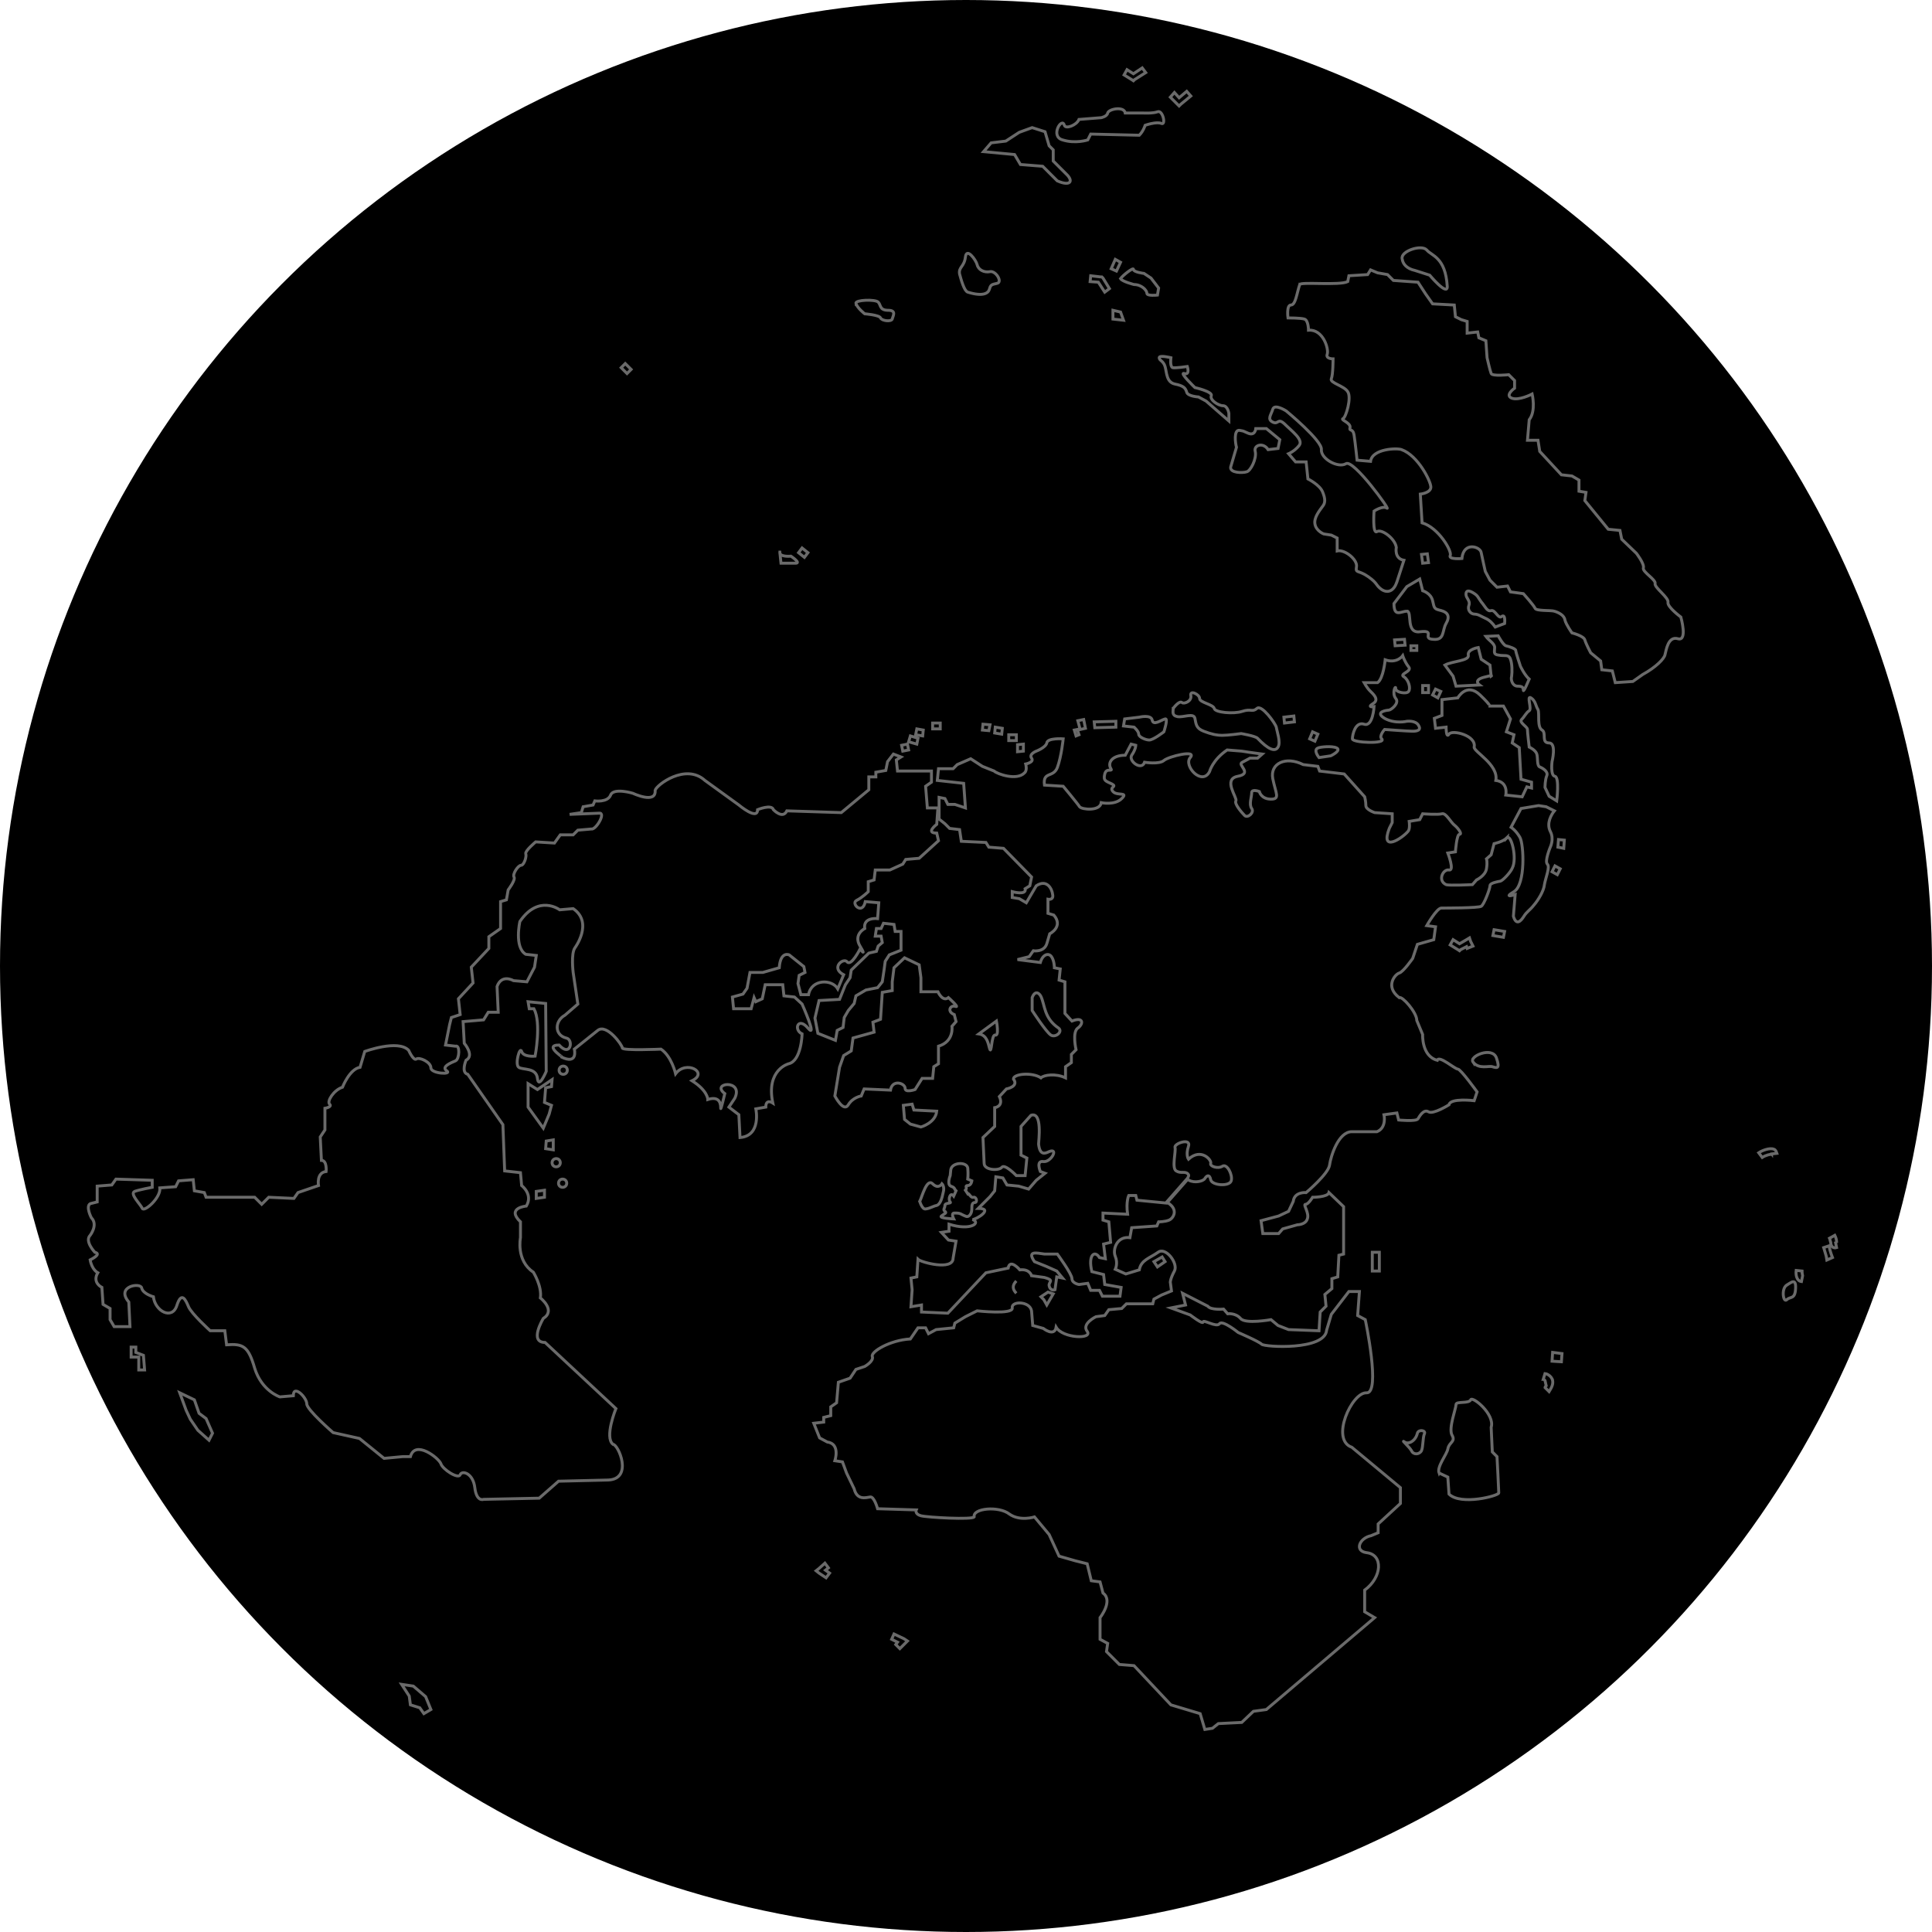 <?xml version="1.0" encoding="UTF-8" standalone="no"?>
<svg
   viewBox="0 0 330 330"
   fill="#d69d36"
   version="1.1"
   id="svg6"
   sodipodi:docname="Emblem_of_the_United_Nations.svg"
   width="330"
   height="330"
   inkscape:version="1.4 (86a8ad7, 2024-10-11)"
   xmlns:inkscape="http://www.inkscape.org/namespaces/inkscape"
   xmlns:sodipodi="http://sodipodi.sourceforge.net/DTD/sodipodi-0.dtd"
   xmlns="http://www.w3.org/2000/svg"
   xmlns:svg="http://www.w3.org/2000/svg">
  <defs
     id="defs6" />
  <sodipodi:namedview
     id="namedview6"
     pagecolor="#505050"
     bordercolor="#eeeeee"
     borderopacity="1"
     inkscape:showpageshadow="0"
     inkscape:pageopacity="0"
     inkscape:pagecheckerboard="0"
     inkscape:deskcolor="#505050"
     inkscape:zoom="1.4142136"
     inkscape:cx="344.361"
     inkscape:cy="205.41452"
     inkscape:window-width="1147"
     inkscape:window-height="1041"
     inkscape:window-x="443"
     inkscape:window-y="97"
     inkscape:window-maximized="0"
     inkscape:current-layer="svg6" />
  <g
     stroke="#d69d36"
     stroke-width="4"
     fill="none"
     id="g5"
     transform="translate(-70,-2)"
     style="fill:#000000;fill-opacity:1;stroke:#000000;stroke-opacity:1">
    <circle
       cx="235"
       cy="167"
       r="163"
       id="circle1"
       style="fill:#000000;fill-opacity:1;stroke:#000000;stroke-opacity:1" />
    <circle
       cx="235"
       cy="167"
       r="129"
       id="circle2"
       style="fill:#000000;fill-opacity:1;stroke:#000000;stroke-opacity:1" />
    <circle
       cx="235"
       cy="167"
       r="98"
       id="circle3"
       style="fill:#000000;fill-opacity:1;stroke:#000000;stroke-opacity:1" />
    <circle
       cx="235"
       cy="167"
       r="64"
       id="circle4"
       style="fill:#000000;fill-opacity:1;stroke:#000000;stroke-opacity:1" />
    <circle
       cx="235"
       cy="167"
       r="33"
       id="circle5"
       style="fill:#000000;fill-opacity:1;stroke:#000000;stroke-opacity:1" />
    <path
       d="m 235,4 v 130 m 0,66 V 330 M 120,52 l 92,92 m 46,46 92,92 M 72,167 h 130 m 66,0 h 130 m -278,115 92,-92 m 46,-46 92,-92"
       id="path5"
       style="fill:#000000;fill-opacity:1;stroke:#000000;stroke-opacity:1" />
  </g>
  <g
     id="m"
     transform="matrix(0.1,0,0,0.1,141,138)"
     style="stroke:#6a6a6a;stroke-opacity:1;fill:#000000;fill-opacity:1;stroke-width:5;stroke-dasharray:none">
    <path
       d="m 161,672 c 4,-8 12,-40 22,-30 10,10 16,0 16,0 0,0 5,5 2,15 -2,10 -5,20 -11,22 -6,1 -11,5 -19,6 -6,1 -10,-13 -10,-13 z m 82,-13 c 2,-2 5,8 10,6 5,-1 7,9 2,9 -5,0 -5,6 -5,9 0,3 0,9 -4,13 -4,4 -7,1 -12,-1 -5,-3 -7,-3 -14,-3 -6,0 -1,10 -1,10 0,0 -26,-1 -21,-5 5,-4 10,-5 6,-8 -4,-3 0,-5 0,-10 0,-5 12,-3 9,-6 -4,-4 0,-18 6,-10 l 4,-9 c -4,-4 -1,-5 -9,-8 -7,-3 -1,-18 -1,-18 l 1,-10 c 2,-13 27,-14 29,-3 1,11 0,19 0,19 l 7,3 c 0,0 -1,8 -7,8 -6,0 0,4 -4,8 z M 1164,51 c -7,7 -22,10 -22,10 l -5,19 -8,7 c 0,0 2,5 0,17 -2,12 -17,19 -17,19 l -7,8 c 0,0 -40,2 -45,0 -15,-7 -5,-27 5,-25 10,2 -2,-29 -2,-29 l 13,-2 c 0,0 2,-30 7,-30 5,0 -2,-10 -8,-15 -7,-5 -15,-22 -22,-20 -7,2 -33,0 -33,0 l -5,10 -18,3 c 0,0 2,13 -2,17 -10,12 -48,37 -32,-5 l 5,-10 V 10 L 938,8 c 0,0 -15,-5 -15,-12 0,-7 -2,-15 -2,-15 l -35,-39 -42,-5 -3,-8 -25,-3 c -30,-15 -57,-2 -52,24 5,25 13,35 -3,35 -17,0 -20,-13 -20,-13 0,0 -13,-5 -13,2 0,7 -5,20 0,27 5,7 -7,17 -12,12 -5,-5 -18,-20 -15,-25 3,-5 -23,-37 3,-42 27,-5 -2,-20 8,-24 l 13,-7 h 13 l 8,-7 -22,-3 -13,-2 -25,-2 c -25,17 -30,37 -30,37 -13,25 -45,-10 -33,-24 12,-14 -37,-2 -45,5 -8,7 -33,3 -33,3 -5,15 -28,-2 -22,-12 7,-10 7,-17 7,-17 l -8,-2 -10,19 c -23,0 -30,13 -25,22 5,8 -7,-2 -10,10 -3,12 2,12 12,17 10,5 -5,5 2,13 7,8 27,0 15,12 -12,12 -35,7 -35,7 -2,15 -33,12 -37,7 -3,-5 -28,-35 -28,-35 l -32,-2 c -3,-24 15,-12 22,-30 7,-19 10,-49 10,-49 0,0 -27,-2 -28,7 -2,8 -18,14 -18,14 0,0 -13,5 -8,12 5,7 -10,10 -10,10 0,0 3,11 -2,15 -13,14 -47,2 -52,-3 l -20,-8 -20,-13 -23,10 -7,7 h -25 l -2,20 45,5 3,42 -18,-6 h -12 l -5,-10 -10,-2 v 37 l 10,8 8,8 17,2 3,20 42,2 5,8 25,2 48,49 -3,15 -8,5 c 3,12 -22,5 -22,5 v 10 l 12,2 12,7 17,-29 c 18,-12 27,5 28,15 2,10 -8,8 -8,8 v 24 l 10,3 c 17,20 -7,32 -7,32 l -5,17 c -5,15 -23,12 -23,12 l -7,10 -20,5 39,5 c 4,-14 14,-17 19,-10 5,7 5,19 5,19 l 10,2 -2,19 10,3 v 54 l 12,13 c 20,-8 20,5 10,12 -10,7 -3,37 -3,37 l -8,8 v 14 l -10,7 v 19 c -17,-8 -37,-5 -42,0 -15,-10 -47,-7 -47,2 10,13 -12,17 -12,17 l -12,13 c 8,17 -8,19 -8,19 v 32 l -20,19 2,44 c 0,12 25,13 30,7 5,-7 25,14 25,14 h 15 l 3,-30 -10,-5 v -49 l 17,-19 c 20,-7 13,44 13,49 2,19 10,17 18,13 17,-7 3,19 -10,17 -13,-2 -5,17 -5,17 l 8,3 -15,12 -13,15 -17,-5 -20,-2 -7,-12 -12,-2 -2,24 -8,10 -20,20 c 27,0 -3,19 -10,19 15,5 -2,20 -40,8 v 12 l -13,2 12,13 13,2 -5,29 c 0,22 -55,7 -60,2 l -2,30 -10,2 2,20 -2,29 18,-3 v 12 l 45,2 65,-69 38,-8 c 3,-17 20,3 20,3 17,-2 20,10 20,10 l 22,3 c 18,5 7,7 8,14 2,10 10,7 10,7 l 3,-22 10,2 -10,-12 -18,-8 -20,-8 c -13,-19 3,-15 17,-13 h 22 c 0,0 25,34 25,42 0,8 12,10 12,10 l 15,-2 5,12 h 15 l 5,10 h 30 l 2,-15 -28,-5 -2,-17 -20,-5 c -7,-29 5,-37 13,-24 l 10,2 -3,-25 12,-3 -3,-35 -10,-3 v -12 l 42,2 c -3,-22 2,-32 2,-32 h 12 l 2,8 51,5 36,-41 c -2,-3 4,-5 0,-9 -5,-5 -12,0 -20,-5 -8,-5 0,-34 -2,-40 -2,-7 28,-17 23,-2 -5,15 0,22 0,22 22,-20 40,2 38,7 -2,5 12,10 20,5 8,-5 18,15 15,25 -3,10 -33,8 -35,-2 -2,-10 -7,-7 -10,-2 -3,5 -18,8 -27,3 -2,-1 -2,-2 -3,-3 l -36,41 h 2 c 20,12 10,27 3,30 -7,3 -18,3 -18,3 l -3,7 -43,3 -3,17 c -22,-3 -30,20 -25,32 5,12 0,22 0,22 l 18,8 23,-7 c 3,-17 18,-20 32,-30 13,-10 35,19 28,32 -7,13 -7,19 -7,19 l 2,15 -17,7 -13,7 -2,8 h -45 l -8,8 -22,2 -7,10 -15,2 c 0,0 -25,12 -15,25 10,14 -42,12 -53,-7 -3,17 -22,2 -22,2 l -18,-5 -2,-25 c -3,-17 -35,-17 -33,-5 2,12 -60,5 -60,5 l -20,10 -18,11 -2,8 -30,3 -13,7 -5,-10 h -13 l -13,19 c -35,2 -68,22 -65,30 3,8 -13,17 -13,17 l -15,5 -10,15 -20,7 -3,35 -10,7 v 15 l -12,3 v 8 l -17,2 10,25 13,7 c 23,3 13,32 13,32 l 13,2 7,19 13,27 c 5,20 20,15 27,14 7,-2 13,20 13,20 l 66,2 c 0,0 -3,7 8,10 12,3 88,7 91,2 -3,-15 42,-19 60,-5 18,13 43,5 43,5 l 25,30 17,37 28,8 20,5 7,29 15,2 5,19 c 18,13 -5,42 -5,42 v 37 l 13,7 -2,14 22,22 25,2 63,67 50,15 8,27 13,-2 10,-8 40,-2 20,-19 22,-3 185,-157 -17,-10 v -37 c 30,-22 32,-61 3,-64 -21,-3 -12,-25 8,-29 l 12,-5 v -15 l 38,-35 v -27 l -83,-69 c -37,-13 0,-94 25,-93 25,2 -2,-125 -2,-125 l -13,-7 3,-41 h -18 l -30,39 -8,27 c -3,35 -106,29 -111,24 -5,-5 -40,-20 -40,-20 0,0 -27,-22 -32,-15 -5,7 -28,-8 -28,-3 0,5 -22,-12 -22,-12 l -33,-12 25,-5 -5,-20 43,22 c 5,7 27,5 27,5 l 7,8 c 0,0 13,-2 22,8 8,10 52,2 52,2 l 12,10 18,7 52,2 2,-32 10,-10 -2,-20 12,-10 v -17 l 10,-3 2,-37 8,-2 v -81 l -25,-24 c -2,8 -28,8 -28,8 0,0 -7,12 -12,12 -5,0 7,15 3,25 -3,10 -17,10 -17,10 l -25,7 -7,8 h -27 l -3,-22 30,-8 17,-8 8,-17 c 2,-17 22,-15 22,-15 0,0 38,-32 40,-47 2,-15 15,-57 38,-57 h 43 c 17,-7 12,-29 12,-29 l 22,-3 3,12 c 0,0 30,3 33,-2 3,-5 10,-17 18,-12 8,5 35,-12 35,-12 2,-12 43,-7 43,-7 l 5,-15 c 0,0 -28,-39 -33,-39 -5,0 -32,-24 -35,-15 -27,-7 -25,-44 -25,-44 l -10,-24 c 0,-14 -25,-42 -30,-39 -25,-19 -7,-40 0,-42 7,-2 23,-25 23,-25 l 8,-24 28,-8 3,-22 -15,-2 c 0,0 17,-30 25,-30 8,0 63,0 68,-3 5,-3 15,-30 15,-35 0,-5 13,-7 18,-8 5,-2 17,-15 20,-22 9,-17 -2,-59 -9,-52 z m 461,539 c -1,-3 -2,-6 -5,-7 -7,-3 -20,2 -26,6 l 6,8 c 6,-4 15,-6 16,-5 v -1 z m 43,201 -10,-1 c -1,8 1,18 9,19 l 2,-10 c 0,0 -1,-4 -1,-8 z m 37,-40 c 3,10 6,20 6,21 l 9,-4 c 0,0 -4,-10 -6,-20 z m 22,-8 v -2 c 0,-3 -1,-7 -3,-11 l -9,5 c 1,2 1,5 2,7 0,3 1,6 3,8 2,1 4,2 7,1 l -2,-10 c 0,1 1,1 2,2 z m -85,72 c 7,-4 16,-13 15,6 -1,19 -9,13 -15,19 -6,6 -10,-19 0,-25 z m -401,130 1,-15 16,2 -1,14 z m 1,33 c -2,-9 -12,-12 -13,-12 l -3,10 c 1,0 2,1 3,2 l 2,9 c -1,1 -2,2 -2,3 l 7,7 c 5,-8 7,-13 6,-19 z m -1243,312 -10,9 -5,4 5,4 12,8 6,-8 -7,-5 5,-4 z m 118,121 -4,9 10,5 -3,4 7,7 13,-13 -6,-4 z m -459,-2170 10,10 -7,7 -10,-10 z m 302,315 10,8 -6,8 -10,-8 z m -38,7 2,19 h 25 c 10,0 -8,-12 -8,-12 0,0 -20,2 -19,-7 z m 548,-470 -17,-2 -1,10 14,1 11,17 8,-6 -11,-18 -2,-2 z m 45,-354 -5,9 13,8 3,2 2,-2 19,-12 -6,-8 -15,10 z m 89,48 -8,-9 -7,8 15,15 3,-3 17,-14 -7,-8 z M 52,-862 c -1,-6 33,-7 38,-2 5,5 2,14 17,14 15,0 8,10 7,15 -2,5 -18,3 -20,-2 -2,-5 -27,-7 -27,-7 0,0 -13,-10 -15,-18 z m 191,-19 c 26,8 35,2 37,-5 2,-7 3,-8 13,-10 10,-2 -2,-22 -12,-20 -10,2 -20,-3 -22,-12 -2,-8 -18,-30 -20,-13 -2,17 -12,17 -10,29 3,11 8,29 14,31 z m 165,-285 c -4,-15 -25,19 -3,25 22,7 43,0 43,0 l 5,-10 83,2 c 7,-7 10,-17 10,-17 0,0 20,-7 28,-3 8,3 2,-24 -7,-20 -8,3 -25,2 -25,2 h -30 c -2,-12 -28,-7 -30,0 -1,6 -11,8 -11,8 l -38,3 c -4,10 -23,17 -25,10 z m 3,83 -22,-22 v -19 l -7,-7 -7,-24 -22,-7 -22,8 -23,15 -25,3 -13,15 53,5 10,17 38,3 25,25 c 23,10 28,0 15,-12 z m 77,162 7,-16 9,5 -7,15 z m 497,-17 c -3,-13 33,-25 42,-15 8,10 32,12 35,62 1,18 -30,-19 -30,-19 l -25,-8 c -14,-3 -21,-11 -22,-20 z m -175,44 c -5,15 -7,35 -15,35 -8,0 -5,22 -5,22 0,0 22,0 28,2 7,2 7,19 7,19 25,-2 35,32 32,41 -3,8 10,8 10,8 0,0 0,27 -3,34 -3,7 22,12 28,22 7,10 -3,44 -8,46 -5,2 13,7 12,15 -2,8 5,0 7,14 2,13 5,42 5,42 l 23,2 c 3,-22 46,-23 53,-20 28,10 50,54 50,64 0,10 -18,12 -18,12 l 3,49 c 28,8 52,49 48,56 -3,7 20,5 20,5 3,-30 32,-20 33,-10 2,10 7,32 7,32 l 8,15 12,12 18,-2 5,10 22,3 c 0,0 18,20 20,25 2,5 27,3 33,5 7,2 17,7 18,15 2,8 12,22 12,22 0,0 20,5 22,12 2,7 10,22 10,22 l 17,14 2,15 18,2 5,20 30,-2 17,-12 c 22,-12 37,-27 38,-34 2,-7 5,-32 22,-27 17,5 5,-37 5,-37 0,0 -23,-17 -22,-25 2,-8 -23,-25 -22,-32 2,-7 -22,-20 -20,-27 2,-7 -12,-25 -12,-25 l -25,-24 -3,-15 -20,-2 -40,-49 2,-14 -12,-2 v -19 l -12,-7 -18,-2 -37,-40 -3,-19 h -18 l 3,-35 c 12,-15 5,-44 5,-44 0,0 -23,12 -35,7 -12,-5 5,-17 5,-17 v -13 l -10,-10 c 0,0 -28,3 -30,-2 -2,-5 -7,-27 -7,-27 l -2,-29 -12,-5 -2,-10 -18,2 v -20 l -10,-3 -10,-5 -2,-20 -37,-2 -12,-17 -13,-20 -42,-3 -10,-10 -17,-3 -12,-5 -5,8 -32,2 -2,10 c -14,7 -80,0 -82,5 z m -306,-10 c 3,5 23,10 23,10 13,0 22,10 22,15 0,5 18,3 18,3 l 2,-12 -13,-17 -12,-8 c 0,0 -18,-2 -18,-7 0,-4 -19,11 -22,16 z m 0,57 -13,-3 v 15 l 18,2 z m 185,186 v -13 c 0,0 -2,-13 -10,-13 -8,0 -23,-10 -20,-17 3,-7 -28,-14 -28,-14 0,0 -28,-27 -18,-24 10,3 5,-12 5,-12 0,0 -20,3 -25,2 -5,-2 -3,-17 -3,-17 0,0 -20,-5 -20,0 0,5 7,5 10,15 3,10 2,27 17,30 15,3 18,7 20,14 2,7 20,8 20,8 l 13,7 z m 13,45 c -2,-7 -5,-30 5,-29 10,2 3,0 15,5 12,5 13,-8 13,-8 h 18 l 23,19 -3,15 -17,2 c -8,-13 -25,-8 -22,3 3,12 -8,34 -15,35 -7,2 -28,2 -27,-8 3,-10 10,-34 10,-34 z m 274,230 12,-37 c -17,-3 -13,-22 -13,-22 -2,-15 -25,-32 -33,-27 -8,5 -5,-35 -5,-35 0,0 15,-10 22,-5 7,5 -57,-84 -70,-76 -13,8 -43,-8 -42,-24 2,-15 -60,-66 -60,-66 0,0 -20,-13 -23,-3 -3,10 -10,17 0,22 10,5 8,-8 20,3 12,12 33,27 25,37 -8,10 -18,14 -18,14 l 12,14 h 18 l 3,29 c 0,0 20,10 25,22 5,12 5,19 0,25 -5,7 -15,19 -13,30 2,12 15,17 15,17 l 13,2 10,5 v 22 c 13,-3 35,15 33,27 -2,12 3,5 20,17 17,12 12,14 23,22 11,7 21,2 26,-13 z m -382,216 c 0,5 -3,12 7,14 10,2 28,-7 30,3 2,10 2,17 15,22 13,5 22,7 32,7 10,0 32,-3 32,-3 0,0 24,4 28,8 18,19 30,24 35,15 5,-8 -2,-27 -3,-34 -2,-7 -25,-39 -33,-32 -8,7 -10,0 -25,5 -15,5 -47,2 -48,-5 -2,-7 -25,-10 -25,-17 0,-7 -17,-15 -15,-5 2,10 -12,15 -15,12 -5,-4 -15,10 -15,10 z m -83,18 -2,12 18,2 c 0,0 8,7 8,12 0,5 12,10 18,10 7,0 25,-14 25,-14 0,0 8,-24 2,-22 -7,2 -20,12 -22,2 -2,-10 -22,-5 -22,-5 z m -86,19 5,-1 3,9 -5,2 z m 6,-16 10,-2 3,15 -9,2 z m 28,2 1,10 36,-1 v -10 z m 324,-8 17,-2 1,10 -17,2 z m 44,37 5,-12 9,4 -5,12 z m 145,-169 17,-1 1,10 -17,1 z m 28,10 h 10 v 8 h -10 z m 30,-142 -10,1 -2,-15 10,-1 z m -10,210 h 10 v 12 h -10 z m 22,6 9,4 -5,11 -9,-5 z m -49,-133 c 10,0 -3,39 23,35 27,-3 2,12 22,13 20,2 15,-15 22,-27 7,-12 3,-19 -8,-22 -12,-3 -12,-3 -15,-17 -3,-13 -17,-17 -17,-17 l -5,-20 -22,13 -22,29 c 0,24 12,13 22,13 z m 65,92 c 13,-7 42,-7 40,-17 -2,-10 17,-13 17,-13 l 5,20 15,10 2,19 c 0,0 5,-3 -13,2 -18,5 -7,13 -7,13 l -40,2 -5,-17 z m -215,141 c 8,-2 28,-3 32,2 3,5 -12,12 -12,12 l -20,3 c -6,-8 -8,-15 0,-17 z m 107,-15 c 9,9 -50,7 -50,0 0,-7 5,-30 20,-25 15,5 17,-30 17,-30 0,0 -13,2 -2,-5 12,-7 0,-17 -5,-22 -5,-5 -10,-14 -10,-14 h 23 c 10,-7 13,-39 13,-39 20,7 30,-7 30,-7 0,0 3,10 10,19 7,8 -17,12 -8,17 8,5 12,20 8,25 -3,5 -22,2 -22,-5 0,-7 -7,8 0,17 7,8 -8,20 -12,20 -3,0 -25,3 -7,14 18,10 38,5 38,5 0,0 15,-2 20,7 5,8 -2,10 -10,10 -8,0 -48,-3 -48,-3 0,0 -10,11 -5,16 z m 194,-191 c -5,-7 -10,-12 -17,-15 -7,-3 -12,-7 -18,-7 -7,0 -13,-7 -10,-15 3,-8 -5,-12 -5,-19 0,-7 5,-7 13,-2 8,5 7,7 13,15 7,8 10,17 17,15 7,-2 12,15 18,10 7,-5 5,12 5,12 z m -16,16 c 5,7 15,12 15,19 0,7 -3,12 7,13 10,2 17,-2 20,7 3,8 3,22 2,29 -2,7 2,17 10,17 8,0 10,2 10,7 0,5 10,-19 10,-19 -8,-7 -15,-22 -15,-22 0,0 -8,-24 -8,-27 0,-3 -12,-7 -17,-8 -5,-2 -13,-17 -13,-17 z m 108,273 -7,-15 c 0,0 0,-13 3,-20 3,-7 -7,-13 -12,-15 -5,-2 -3,-15 -5,-22 -2,-7 -13,-12 -13,-12 0,0 -3,-25 -3,-30 0,-5 -15,-12 -10,-17 5,-5 8,-12 13,-15 5,-3 -5,-27 3,-22 8,5 8,14 12,20 3,7 -2,30 7,35 8,5 -2,22 12,22 13,0 5,32 5,32 0,0 -3,24 5,25 8,2 3,42 3,42 z m 5,129 5,-10 9,5 -5,10 z m 11,-55 10,1 -1,14 -10,-2 z m -21,-56 -13,-2 -30,5 -17,32 c 0,0 8,5 15,17 7,12 10,81 -10,93 -20,12 2,5 2,5 l -3,37 c 5,17 13,8 18,0 5,-8 10,-10 17,-19 7,-8 17,-24 18,-35 2,-12 10,-30 5,-35 -5,-5 5,-29 5,-29 0,0 7,-14 0,-27 -7,-14 2,-29 7,-35 z m -73,-172 h -25 c 0,0 8,3 -15,-19 -23,-22 -38,5 -38,5 l -27,3 v 27 l -13,5 2,17 18,-2 c 0,0 0,20 5,12 5,-8 47,2 43,22 -1,8 42,30 37,57 22,3 17,25 17,25 l 28,3 8,-17 8,2 v -10 l -18,-5 -3,-54 -12,-8 3,-14 -13,-5 7,-22 z m -62,414 10,-4 -4,-8 -2,-6 -5,3 -12,7 -11,-7 -5,9 13,8 3,2 2,-2 10,-5 z m 44,-22 18,3 2,-10 -18,-3 z m -34,216 c -7,-10 33,-27 40,-7 7,20 0,17 -7,15 -6,-2 -23,5 -33,-8 z M 934,759 h 12 v 32 h -12 z m 77,309 c -3,13 -15,20 -22,15 -7,-5 8,8 12,15 3,7 13,7 17,0 3,-7 2,-22 5,-29 3,-6 -10,-8 -12,-1 z m 37,68 15,7 2,29 c 20,20 85,3 85,-2 0,-5 -3,-62 -3,-62 l -8,-8 -2,-42 c 7,-22 -32,-54 -35,-47 -3,7 -25,2 -25,8 0,7 -13,40 -7,52 7,12 -5,12 -7,24 -2,10 -19,30 -15,41 z m -468,-361 -5,-8 -14,8 6,9 z m -254,33 c -8,8 -6,15 0,21 m 52,20 11,-19 -9,-3 -12,8 5,5 z M 368,322 c 7,15 5,37 30,54 8,6 -5,17 -13,12 -8,-5 -32,-42 -32,-42 v -22 c 5,-13 12,-8 15,-2 z m -88,88 c 4,15 3,-24 10,-22 7,2 2,-24 2,-24 l -30,22 c 14,2 16,17 18,24 z m -90,108 c -2,20 -27,27 -27,27 l -18,-5 -10,-8 -2,-24 15,-2 3,10 z M 163,314 v -24 l -3,-22 -25,-12 -18,17 -3,24 v 15 l -17,3 -3,46 -13,5 2,17 -36,10 -3,22 -13,8 -7,20 -8,49 c 0,0 15,29 23,15 8,-13 22,-15 22,-15 l 5,-12 45,2 c 3,-19 25,-12 25,-3 0,8 17,2 17,2 l 12,-19 h 18 l 2,-20 8,-5 v -30 c 27,-8 23,-34 23,-34 l 7,-8 -3,-12 c -13,-5 -7,-17 2,-14 8,3 -12,-15 -12,-15 -10,8 -18,-10 -18,-10 z m -76,-69 -13,3 -30,29 -2,13 -8,12 -10,25 -35,2 -7,30 5,26 30,12 3,-17 10,-5 2,-17 7,-12 10,-12 3,-13 17,-10 20,-4 8,-10 3,-20 2,-15 7,-11 20,-8 v -32 h -10 l -2,-12 -18,-2 -4,9 h -8 l -2,13 h 10 l 2,11 -7,6 z m -528,203 c 0,4 -3,7 -7,7 -4,0 -7,-3 -7,-7 0,-4 3,-7 7,-7 4,0 7,3 7,7 z m -1,193 c 0,4 -3,7 -7,7 -4,0 -7,-3 -7,-7 0,-4 3,-7 7,-7 4,0 7,3 7,7 z m -18,-28 c 4,0 7,-3 7,-7 0,-4 -3,-7 -7,-7 -4,0 -7,3 -7,7 0,4 3,7 7,7 z m -20,40 -14,2 v 12 l 14,-2 z m 15,-86 -12,2 -1,13 13,2 z m -3,-91 1,-12 -25,17 -16,-10 v 40 l 26,36 10,-24 4,-15 -12,-5 2,-25 z m -10,-142 -30,-3 2,12 h 8 c 13,24 2,81 2,81 0,0 -20,2 -23,-8 -3,-10 -12,22 -5,27 7,5 30,0 32,19 2,19 15,-12 15,-12 z M 192,0 h -18 l -3,-37 10,-7 v -19 h -58 l -2,-19 8,-5 -13,-5 -10,13 -3,15 -17,3 v 8 H 74 v 22 L 27,8 -66,5 c -7,15 -23,-2 -23,-2 -3,-10 -27,0 -27,0 0,19 -32,-8 -32,-8 l -58,-42 c -33,-30 -83,8 -85,17 2,24 -38,5 -38,5 0,0 -33,-10 -38,3 -5,13 -27,10 -27,10 l -3,7 -17,3 -3,10 -20,3 50,-2 c 13,-2 -5,29 -13,27 l -23,2 -8,8 h -22 l -10,14 -32,-2 c 0,0 -18,15 -17,20 2,5 -3,20 -8,20 -5,0 -15,15 -12,20 3,5 -10,22 -10,22 l -3,17 -10,3 v 46 l -20,14 v 20 l -30,32 3,27 -25,27 3,27 -15,5 -3,12 -7,35 17,2 c 8,-3 7,22 0,25 -7,3 -25,10 -15,17 10,7 -27,5 -27,-5 0,-10 -20,-19 -25,-15 -5,3 -13,-15 -13,-15 -18,-19 -75,2 -75,2 l -8,27 c -18,3 -30,34 -30,34 -15,5 -27,24 -22,29 5,5 -8,7 -8,7 v 37 l -8,12 2,40 c 10,0 8,19 8,19 -17,2 -13,24 -13,24 l -35,12 -7,10 -43,-2 -12,12 -12,-12 h -83 l -3,-8 -17,-3 -2,-19 -25,2 -5,10 -27,2 c 2,17 -27,42 -30,35 -3,-7 -22,-25 -13,-29 8,-3 30,-7 30,-7 v -12 l -62,-2 -7,10 -25,2 v 27 l -12,3 c -8,5 2,24 2,24 12,12 -2,30 -2,30 -10,10 8,29 8,29 13,3 -8,13 -8,13 3,17 13,22 13,22 -10,17 7,25 7,25 l 2,29 12,7 v 19 l 7,12 h 27 l -2,-42 c -23,-27 20,-34 22,-24 2,10 20,15 20,15 3,25 32,40 40,15 8,-25 15,-10 20,2 5,12 37,41 37,41 h 25 l 3,24 c 28,-2 37,2 48,40 12,39 43,49 43,49 l 23,-2 c 0,-20 23,3 23,14 0,10 45,49 45,49 l 45,10 42,34 32,-3 h 13 c 8,-29 48,2 52,12 3,10 30,27 33,19 3,-8 22,-3 25,22 3,25 15,20 15,20 l 95,-2 33,-29 85,-2 c 43,-2 17,-61 8,-61 -15,-12 5,-61 5,-61 L -479,913 c -28,0 -3,-41 -3,-41 22,-14 -5,-35 -5,-35 3,-20 -12,-44 -12,-44 -30,-20 -22,-59 -22,-59 v -27 c -25,-24 10,-27 10,-27 12,-20 -8,-35 -8,-35 l -2,-22 -27,-3 -3,-79 -60,-86 c -12,-3 -3,-24 -3,-24 15,-8 -3,-29 -3,-29 l -2,-37 35,-3 8,-13 h 17 l -2,-44 c 8,-22 28,-10 28,-10 l 23,2 13,-25 3,-20 -18,-2 c -20,-12 -10,-56 -10,-56 32,-47 68,-20 68,-20 l 23,-2 c 35,24 3,67 3,67 -7,10 -3,42 -3,42 l 8,54 -22,19 c -18,10 -18,34 2,39 13,2 8,34 -12,12 -30,0 17,27 3,20 30,15 23,-13 23,-13 l 40,-32 c 15,-12 42,25 42,30 0,5 66,2 66,2 18,12 25,42 25,42 18,-24 57,-2 28,12 27,17 27,32 27,32 22,-7 22,10 22,15 0,5 7,-25 7,-25 -25,-19 33,-25 17,8 l -10,15 17,13 2,39 c 37,-3 27,-49 27,-49 l 17,-3 c 0,-15 12,-7 12,-7 -12,-57 27,-67 27,-67 22,-5 23,-51 23,-51 -15,-7 -7,-30 10,-10 17,20 -10,-41 -10,-41 l -13,-12 -18,-2 -2,-19 h -30 l -5,24 -11,5 -3,-7 -5,19 h -30 l -2,-20 18,-5 7,-10 5,-27 h 22 l 28,-8 c 2,-29 17,-22 17,-22 l 25,20 2,10 -10,5 -2,14 5,19 h 13 c 5,-27 40,-27 50,-10 l 10,-24 c -23,-12 0,-30 6,-22 7,8 22,-22 22,-22 0,0 12,15 0,-5 -12,-20 8,-30 8,-30 -3,-20 22,-17 22,-17 l 2,-27 -23,-2 c -5,24 -25,3 -15,-2 10,-5 20,-15 20,-15 v -17 l 10,-3 2,-17 h 25 l 22,-10 5,-8 23,-2 33,-30 -3,-13 c -20,0 0,-15 0,-15 z m -903,1517 -13,-20 20,3 21,18 9,22 -12,7 -7,-10 -16,-5 z m -367,-506 8,23 12,9 11,25 -6,12 -19,-17 -13,-19 -7,-15 -11,-30 z m -100,-90 h -8 v 17 h 13 v 22 h 10 l -2,-25 -13,-5 z m 1308,-1028 10,-2 2,10 -10,2 z m 12,-6 3,-10 13,4 -2,10 z m 24,-10 1,-10 -11,-2 -2,10 z m 17,-22 h 13 v 10 h -13 z m 85,12 1,-10 12,1 -2,10 z m 33,7 1,-10 -12,-2 -1,10 z m 12,1 h 13 v 10 h -13 z m 15,17 v 12 l 10,-1 v -12 z"
       id="path6"
       style="stroke:#6a6a6a;stroke-opacity:1;fill:#000000;fill-opacity:1;stroke-width:5;stroke-dasharray:none" />
  </g>
</svg>
